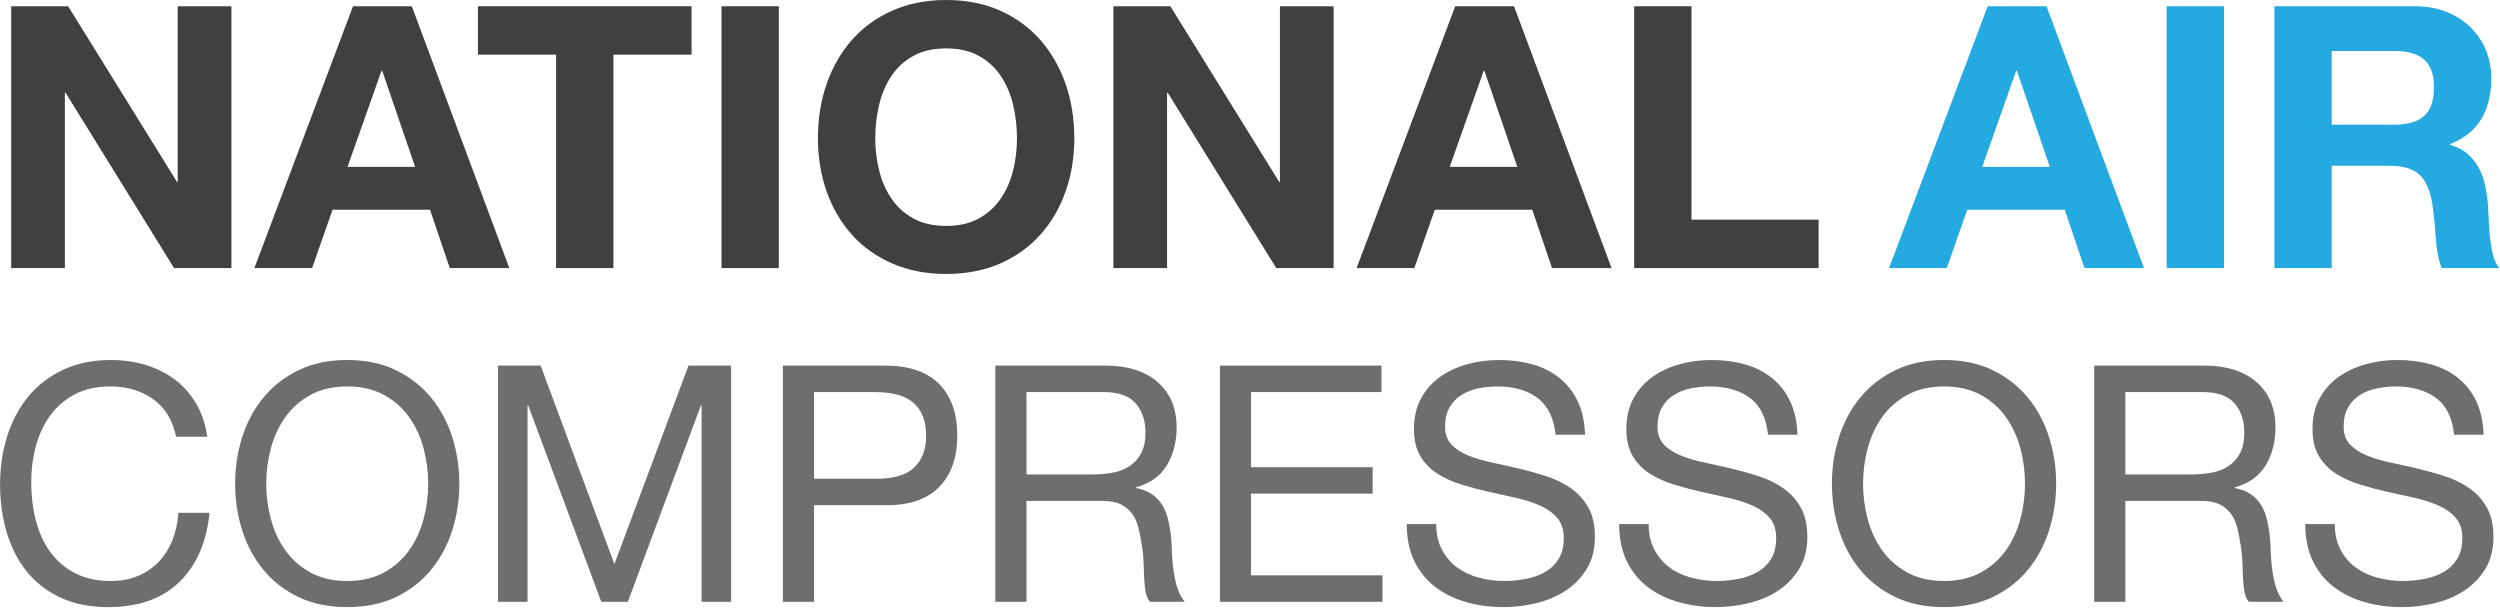<?xml version="1.0" encoding="UTF-8" standalone="no"?>
<!DOCTYPE svg PUBLIC "-//W3C//DTD SVG 1.1//EN" "http://www.w3.org/Graphics/SVG/1.1/DTD/svg11.dtd">
<svg width="100%" height="100%" viewBox="0 0 1117 272" version="1.1" xmlns="http://www.w3.org/2000/svg" xmlns:xlink="http://www.w3.org/1999/xlink" xml:space="preserve" xmlns:serif="http://www.serif.com/" style="fill-rule:evenodd;clip-rule:evenodd;stroke-linejoin:round;stroke-miterlimit:2;">
    <g transform="matrix(4.167,0,0,4.167,-362.879,-37.725)">
        <path d="M103.489,51.839C102.212,50.941 100.694,50.49 98.937,50.49C97.437,50.49 96.154,50.775 95.088,51.341C94.021,51.91 93.142,52.672 92.452,53.63C91.76,54.588 91.251,55.681 90.923,56.91C90.594,58.14 90.43,59.418 90.43,60.742C90.43,62.184 90.594,63.551 90.923,64.837C91.251,66.127 91.76,67.25 92.452,68.207C93.142,69.166 94.027,69.928 95.105,70.496C96.183,71.063 97.472,71.348 98.972,71.348C100.073,71.348 101.051,71.164 101.907,70.797C102.762,70.432 103.501,69.922 104.122,69.272C104.742,68.621 105.228,67.848 105.58,66.949C105.931,66.051 106.142,65.082 106.213,64.041L109.552,64.041C109.223,67.232 108.134,69.714 106.283,71.488C104.431,73.262 101.901,74.149 98.691,74.149C96.746,74.149 95.047,73.813 93.594,73.139C92.14,72.465 90.934,71.537 89.973,70.354C89.012,69.172 88.292,67.777 87.812,66.167C87.331,64.561 87.091,62.834 87.091,60.99C87.091,59.147 87.348,57.414 87.865,55.793C88.38,54.174 89.135,52.761 90.131,51.554C91.128,50.349 92.369,49.398 93.858,48.699C95.345,48.002 97.05,47.654 98.972,47.654C100.284,47.654 101.526,47.83 102.698,48.185C103.87,48.541 104.913,49.06 105.826,49.746C106.74,50.431 107.502,51.289 108.111,52.318C108.72,53.345 109.118,54.535 109.306,55.883L105.966,55.883C105.591,54.086 104.765,52.738 103.489,51.839Z" style="fill:rgb(108,110,112);"/>
    </g>
    <g transform="matrix(4.167,0,0,4.167,-362.879,-37.725)">
        <path d="M116.125,64.697C116.453,65.938 116.968,67.055 117.672,68.049C118.375,69.041 119.276,69.839 120.378,70.443C121.479,71.044 122.792,71.348 124.315,71.348C125.838,71.348 127.15,71.044 128.252,70.443C129.353,69.839 130.256,69.041 130.958,68.049C131.661,67.055 132.176,65.938 132.505,64.697C132.833,63.455 132.997,62.195 132.997,60.92C132.997,59.643 132.833,58.382 132.505,57.14C132.176,55.9 131.661,54.783 130.958,53.789C130.256,52.796 129.353,51.998 128.252,51.396C127.15,50.793 125.838,50.49 124.315,50.49C122.792,50.49 121.479,50.793 120.378,51.396C119.276,51.998 118.375,52.797 117.672,53.789C116.968,54.783 116.453,55.9 116.125,57.14C115.797,58.382 115.632,59.643 115.632,60.92C115.632,62.195 115.797,63.455 116.125,64.697ZM113.049,55.935C113.552,54.339 114.308,52.927 115.316,51.697C116.324,50.468 117.578,49.486 119.078,48.754C120.577,48.019 122.323,47.654 124.315,47.654C126.306,47.654 128.052,48.019 129.552,48.754C131.052,49.486 132.305,50.468 133.313,51.697C134.32,52.927 135.076,54.34 135.581,55.935C136.084,57.531 136.336,59.193 136.336,60.92C136.336,62.645 136.084,64.307 135.581,65.902C135.076,67.498 134.32,68.912 133.313,70.141C132.305,71.37 131.051,72.346 129.552,73.066C128.052,73.789 126.306,74.149 124.315,74.149C122.323,74.149 120.577,73.789 119.078,73.066C117.578,72.346 116.324,71.37 115.316,70.141C114.308,68.912 113.552,67.498 113.049,65.902C112.545,64.307 112.294,62.645 112.294,60.92C112.294,59.193 112.545,57.531 113.049,55.935Z" style="fill:rgb(108,110,112);"/>
    </g>
    <g transform="matrix(4.167,0,0,4.167,-362.879,-37.725)">
        <path d="M145.053,48.255L152.962,69.536L160.906,48.255L165.475,48.255L165.475,73.582L162.312,73.582L162.312,52.513L162.242,52.513L154.403,73.582L151.556,73.582L143.717,52.513L143.647,52.513L143.647,73.582L140.484,73.582L140.484,48.255L145.053,48.255Z" style="fill:rgb(108,110,112);"/>
    </g>
    <g transform="matrix(4.167,0,0,4.167,-362.879,-37.725)">
        <path d="M180.906,60.387C182.803,60.409 184.192,60.022 185.071,59.217C185.95,58.412 186.389,57.254 186.389,55.74C186.389,54.228 185.95,53.074 185.071,52.283C184.192,51.49 182.803,51.093 180.906,51.093L174.368,51.093L174.368,60.387L180.906,60.387ZM182.031,48.255C184.561,48.255 186.477,48.912 187.778,50.224C189.078,51.537 189.728,53.377 189.728,55.74C189.728,58.105 189.078,59.949 187.778,61.274C186.477,62.598 184.561,63.248 182.031,63.225L174.368,63.225L174.368,73.582L171.029,73.582L171.029,48.255L182.031,48.255Z" style="fill:rgb(108,110,112);"/>
    </g>
    <g transform="matrix(4.167,0,0,4.167,-362.879,-37.725)">
        <path d="M206.319,59.748C207.022,59.631 207.637,59.399 208.165,59.056C208.692,58.714 209.114,58.254 209.43,57.673C209.748,57.094 209.905,56.343 209.905,55.422C209.905,54.144 209.553,53.103 208.85,52.3C208.147,51.496 207.01,51.093 205.44,51.093L197.145,51.093L197.145,59.926L204.105,59.926C204.879,59.926 205.616,59.867 206.319,59.748ZM205.616,48.255C208.006,48.255 209.875,48.847 211.222,50.029C212.57,51.212 213.244,52.832 213.244,54.888C213.244,56.425 212.898,57.775 212.207,58.934C211.515,60.092 210.408,60.883 208.885,61.309L208.886,61.381C209.611,61.522 210.204,61.758 210.661,62.09C211.117,62.422 211.48,62.816 211.75,63.277C212.019,63.738 212.218,64.254 212.347,64.82C212.476,65.389 212.576,65.981 212.646,66.594C212.693,67.209 212.728,67.836 212.752,68.475C212.775,69.113 212.834,69.738 212.927,70.354C213.021,70.969 213.156,71.555 213.332,72.109C213.507,72.666 213.771,73.156 214.123,73.582L210.397,73.582C210.163,73.322 210.004,72.967 209.923,72.518C209.84,72.068 209.787,71.566 209.764,71.01C209.74,70.455 209.716,69.858 209.694,69.219C209.67,68.579 209.6,67.955 209.483,67.34C209.389,66.724 209.272,66.139 209.131,65.584C208.992,65.027 208.767,64.543 208.464,64.129C208.159,63.715 207.76,63.385 207.268,63.137C206.776,62.887 206.12,62.764 205.299,62.764L197.145,62.764L197.145,73.582L193.806,73.582L193.806,48.255L205.616,48.255Z" style="fill:rgb(108,110,112);"/>
    </g>
    <g transform="matrix(4.167,0,0,4.167,-362.879,-37.725)">
        <path d="M235.212,48.255L235.212,51.093L221.222,51.093L221.222,59.147L234.264,59.147L234.264,61.983L221.222,61.983L221.222,70.744L235.317,70.744L235.317,73.582L217.884,73.582L217.884,48.255L235.212,48.255Z" style="fill:rgb(108,110,112);"/>
    </g>
    <g transform="matrix(4.167,0,0,4.167,-362.879,-37.725)">
        <path d="M251.925,51.714C250.812,50.898 249.389,50.49 247.655,50.49C246.952,50.49 246.26,50.562 245.581,50.703C244.901,50.845 244.298,51.082 243.771,51.414C243.245,51.744 242.822,52.187 242.506,52.744C242.189,53.298 242.031,53.99 242.031,54.818C242.032,55.599 242.259,56.232 242.716,56.716C243.173,57.201 243.783,57.597 244.545,57.904C245.305,58.211 246.167,58.467 247.128,58.666C248.089,58.867 249.066,59.086 250.063,59.322C251.059,59.56 252.037,59.838 252.998,60.155C253.959,60.477 254.82,60.908 255.582,61.451C256.342,61.995 256.952,62.682 257.409,63.508C257.866,64.335 258.094,65.377 258.094,66.629C258.094,67.977 257.796,69.131 257.198,70.088C256.6,71.044 255.833,71.826 254.896,72.43C253.959,73.031 252.91,73.469 251.75,73.74C250.591,74.014 249.435,74.149 248.288,74.149C246.881,74.149 245.551,73.973 244.298,73.617C243.046,73.262 241.943,72.725 240.994,72.004C240.045,71.281 239.295,70.359 238.745,69.236C238.195,68.113 237.919,66.783 237.919,65.246L241.082,65.246C241.082,66.311 241.287,67.227 241.697,67.996C242.108,68.763 242.646,69.397 243.314,69.892C243.982,70.389 244.76,70.756 245.651,70.991C246.543,71.228 247.456,71.348 248.393,71.348C249.143,71.348 249.898,71.275 250.66,71.135C251.422,70.991 252.107,70.75 252.716,70.406C253.327,70.065 253.818,69.598 254.193,69.006C254.568,68.416 254.756,67.658 254.756,66.736C254.756,65.86 254.527,65.152 254.07,64.608C253.613,64.064 253.004,63.621 252.242,63.277C251.48,62.936 250.619,62.656 249.659,62.442C248.698,62.231 247.719,62.014 246.723,61.787C245.727,61.565 244.749,61.303 243.789,61.008C242.828,60.712 241.966,60.322 241.205,59.838C240.443,59.354 239.834,58.726 239.378,57.957C238.921,57.189 238.692,56.224 238.692,55.066C238.693,53.789 238.949,52.685 239.465,51.75C239.98,50.816 240.666,50.047 241.521,49.445C242.377,48.842 243.349,48.392 244.439,48.097C245.528,47.8 246.647,47.654 247.796,47.654C249.084,47.654 250.279,47.808 251.381,48.115C252.483,48.421 253.449,48.906 254.281,49.568C255.113,50.23 255.768,51.064 256.249,52.07C256.729,53.074 256.993,54.275 257.04,55.67L253.878,55.67C253.689,53.849 253.039,52.531 251.925,51.714Z" style="fill:rgb(108,110,112);"/>
    </g>
    <g transform="matrix(4.167,0,0,4.167,-362.879,-37.725)">
        <path d="M274.703,51.714C273.59,50.898 272.167,50.49 270.432,50.49C269.729,50.49 269.038,50.562 268.358,50.703C267.679,50.845 267.076,51.082 266.548,51.414C266.021,51.744 265.599,52.187 265.283,52.744C264.966,53.298 264.808,53.99 264.808,54.818C264.809,55.599 265.037,56.232 265.494,56.716C265.951,57.201 266.56,57.597 267.322,57.904C268.083,58.211 268.944,58.467 269.905,58.666C270.866,58.867 271.843,59.086 272.84,59.322C273.836,59.56 274.814,59.838 275.775,60.155C276.736,60.477 277.597,60.908 278.359,61.451C279.121,61.995 279.729,62.682 280.186,63.508C280.643,64.335 280.872,65.377 280.872,66.629C280.872,67.977 280.573,69.131 279.975,70.088C279.379,71.044 278.61,71.826 277.673,72.43C276.736,73.031 275.687,73.469 274.527,73.74C273.368,74.014 272.213,74.149 271.065,74.149C269.659,74.149 268.329,73.973 267.076,73.617C265.822,73.262 264.72,72.725 263.771,72.004C262.822,71.281 262.072,70.359 261.522,69.236C260.972,68.113 260.696,66.783 260.696,65.246L263.859,65.246C263.859,66.311 264.064,67.227 264.474,67.996C264.884,68.763 265.423,69.397 266.091,69.892C266.759,70.389 267.538,70.756 268.428,70.991C269.32,71.228 270.233,71.348 271.171,71.348C271.921,71.348 272.675,71.275 273.437,71.135C274.199,70.991 274.884,70.75 275.494,70.406C276.103,70.065 276.595,69.598 276.97,69.006C277.344,68.416 277.533,67.658 277.533,66.736C277.534,65.86 277.304,65.152 276.847,64.608C276.391,64.064 275.781,63.621 275.019,63.277C274.258,62.936 273.396,62.656 272.436,62.442C271.474,62.231 270.497,62.014 269.501,61.787C268.505,61.565 267.526,61.303 266.566,61.008C265.605,60.712 264.744,60.322 263.982,59.838C263.22,59.354 262.611,58.726 262.155,57.957C261.699,57.189 261.469,56.224 261.469,55.066C261.469,53.789 261.726,52.685 262.242,51.75C262.757,50.816 263.443,50.047 264.298,49.445C265.155,48.842 266.127,48.392 267.216,48.097C268.305,47.8 269.424,47.654 270.573,47.654C271.861,47.654 273.056,47.808 274.158,48.115C275.26,48.421 276.226,48.906 277.058,49.568C277.89,50.23 278.546,51.064 279.026,52.07C279.506,53.074 279.77,54.275 279.817,55.67L276.655,55.67C276.466,53.849 275.816,52.531 274.703,51.714Z" style="fill:rgb(108,110,112);"/>
    </g>
    <g transform="matrix(4.167,0,0,4.167,-362.879,-37.725)">
        <path d="M287.34,64.697C287.668,65.938 288.183,67.055 288.886,68.049C289.59,69.041 290.491,69.839 291.592,70.443C292.695,71.044 294.006,71.348 295.53,71.348C297.053,71.348 298.365,71.044 299.466,70.443C300.568,69.839 301.47,69.041 302.173,68.049C302.876,67.055 303.391,65.938 303.719,64.697C304.048,63.455 304.212,62.195 304.212,60.92C304.213,59.643 304.048,58.382 303.719,57.14C303.391,55.9 302.876,54.783 302.173,53.789C301.47,52.796 300.568,51.998 299.466,51.396C298.365,50.793 297.052,50.49 295.53,50.49C294.007,50.49 292.694,50.793 291.592,51.396C290.492,51.998 289.59,52.797 288.886,53.789C288.184,54.783 287.668,55.9 287.34,57.14C287.011,58.382 286.847,59.643 286.847,60.92C286.847,62.195 287.011,63.455 287.34,64.697ZM284.264,55.935C284.768,54.339 285.523,52.927 286.531,51.697C287.54,50.468 288.793,49.486 290.293,48.754C291.793,48.019 293.538,47.654 295.53,47.654C297.521,47.654 299.267,48.019 300.767,48.754C302.266,49.486 303.52,50.468 304.528,51.697C305.536,52.927 306.291,54.34 306.796,55.935C307.298,57.531 307.55,59.193 307.55,60.92C307.55,62.645 307.298,64.307 306.796,65.902C306.292,67.498 305.535,68.912 304.528,70.141C303.52,71.37 302.266,72.346 300.767,73.066C299.267,73.789 297.521,74.149 295.53,74.149C293.539,74.149 291.792,73.789 290.293,73.066C288.793,72.346 287.539,71.37 286.531,70.141C285.524,68.912 284.767,67.498 284.264,65.902C283.76,64.307 283.508,62.645 283.508,60.92C283.508,59.193 283.759,57.531 284.264,55.935Z" style="fill:rgb(108,110,112);"/>
    </g>
    <g transform="matrix(4.167,0,0,4.167,-362.879,-37.725)">
        <path d="M324.141,59.748C324.845,59.631 325.46,59.399 325.987,59.056C326.514,58.714 326.936,58.254 327.253,57.673C327.57,57.094 327.727,56.343 327.727,55.422C327.727,54.144 327.376,53.103 326.673,52.3C325.969,51.496 324.833,51.093 323.262,51.093L314.968,51.093L314.968,59.926L321.927,59.926C322.701,59.926 323.438,59.867 324.141,59.748ZM323.439,48.255C325.829,48.255 327.697,48.847 329.045,50.029C330.392,51.212 331.066,52.832 331.066,54.888C331.066,56.425 330.72,57.775 330.029,58.934C329.339,60.092 328.23,60.883 326.708,61.309L326.708,61.381C327.434,61.522 328.026,61.758 328.483,62.09C328.94,62.422 329.302,62.816 329.572,63.277C329.842,63.738 330.041,64.254 330.17,64.82C330.298,65.389 330.398,65.981 330.468,66.594C330.515,67.209 330.55,67.836 330.574,68.475C330.598,69.113 330.656,69.738 330.75,70.354C330.844,70.969 330.978,71.555 331.154,72.109C331.33,72.666 331.593,73.156 331.945,73.582L328.22,73.582C327.984,73.322 327.826,72.967 327.745,72.518C327.662,72.068 327.609,71.566 327.587,71.01C327.562,70.455 327.539,69.858 327.516,69.219C327.492,68.579 327.423,67.955 327.305,67.34C327.212,66.724 327.094,66.139 326.954,65.584C326.814,65.027 326.59,64.543 326.286,64.129C325.982,63.715 325.583,63.385 325.09,63.137C324.598,62.887 323.942,62.764 323.122,62.764L314.968,62.764L314.968,73.582L311.629,73.582L311.629,48.255L323.439,48.255Z" style="fill:rgb(108,110,112);"/>
    </g>
    <g transform="matrix(4.167,0,0,4.167,-362.879,-37.725)">
        <path d="M348.272,51.714C347.158,50.898 345.735,50.49 344.001,50.49C343.298,50.49 342.606,50.562 341.926,50.703C341.248,50.845 340.644,51.082 340.117,51.414C339.59,51.744 339.168,52.187 338.851,52.744C338.535,53.298 338.377,53.99 338.377,54.818C338.378,55.599 338.605,56.232 339.062,56.716C339.52,57.201 340.129,57.597 340.89,57.904C341.652,58.211 342.512,58.467 343.473,58.666C344.434,58.867 345.412,59.086 346.409,59.322C347.404,59.56 348.382,59.838 349.343,60.155C350.304,60.477 351.166,60.908 351.927,61.451C352.688,61.995 353.298,62.682 353.755,63.508C354.212,64.335 354.44,65.377 354.44,66.629C354.44,67.977 354.141,69.131 353.544,70.088C352.946,71.044 352.178,71.826 351.242,72.43C350.304,73.031 349.256,73.469 348.095,73.74C346.936,74.014 345.781,74.149 344.633,74.149C343.228,74.149 341.897,73.973 340.644,73.617C339.391,73.262 338.289,72.725 337.34,72.004C336.39,71.281 335.64,70.359 335.09,69.236C334.54,68.113 334.264,66.783 334.264,65.246L337.427,65.246C337.427,66.311 337.632,67.227 338.043,67.996C338.453,68.763 338.992,69.397 339.66,69.892C340.328,70.389 341.106,70.756 341.997,70.991C342.887,71.228 343.801,71.348 344.739,71.348C345.489,71.348 346.245,71.275 347.006,71.135C347.768,70.991 348.453,70.75 349.062,70.406C349.672,70.065 350.164,69.598 350.539,69.006C350.913,68.416 351.101,67.658 351.101,66.736C351.101,65.86 350.873,65.152 350.416,64.608C349.96,64.064 349.349,63.621 348.588,63.277C347.827,62.936 346.965,62.656 346.005,62.442C345.043,62.231 344.065,62.014 343.069,61.787C342.073,61.565 341.094,61.303 340.134,61.008C339.173,60.712 338.312,60.322 337.55,59.838C336.79,59.354 336.179,58.726 335.723,57.957C335.266,57.189 335.038,56.224 335.038,55.066C335.038,53.789 335.295,52.685 335.81,51.75C336.327,50.816 337.011,50.047 337.867,49.445C338.722,48.842 339.695,48.392 340.785,48.097C341.875,47.8 342.993,47.654 344.141,47.654C345.43,47.654 346.625,47.808 347.726,48.115C348.828,48.421 349.795,48.906 350.627,49.568C351.458,50.23 352.114,51.064 352.594,52.07C353.075,53.074 353.339,54.275 353.385,55.67L350.223,55.67C350.036,53.849 349.384,52.531 348.272,51.714Z" style="fill:rgb(108,110,112);"/>
    </g>
    <g transform="matrix(4.167,0,0,4.167,-362.879,-37.725)">
        <path d="M94.39,9.723L106.06,28.557L106.138,28.557L106.138,9.723L111.895,9.723L111.895,37.797L105.747,37.797L94.117,19.002L94.038,19.002L94.038,37.797L88.282,37.797L88.282,9.723L94.39,9.723Z" style="fill:rgb(64,63,65);"/>
    </g>
    <g transform="matrix(4.167,0,0,4.167,-362.879,-37.725)">
        <path d="M131.592,26.944L128.067,16.643L127.989,16.643L124.347,26.944L131.592,26.944ZM131.239,9.723L141.695,37.797L135.311,37.797L133.197,31.545L122.742,31.545L120.548,37.797L114.361,37.797L124.934,9.723L131.239,9.723Z" style="fill:rgb(64,63,65);"/>
    </g>
    <g transform="matrix(4.167,0,0,4.167,-362.879,-37.725)">
        <path d="M138.327,14.913L138.327,9.723L161.235,9.723L161.235,14.913L152.855,14.913L152.855,37.797L146.707,37.797L146.707,14.913L138.327,14.913Z" style="fill:rgb(64,63,65);"/>
    </g>
    <g transform="matrix(4.167,0,0,4.167,-362.879,-37.725)">
        <rect x="164.446" y="9.723" width="6.147" height="28.074" style="fill:rgb(64,63,65);"/>
    </g>
    <g transform="matrix(4.167,0,0,4.167,-362.879,-37.725)">
        <path d="M181.344,27.318C181.618,28.433 182.054,29.436 182.656,30.326C183.256,31.218 184.039,31.932 185.006,32.469C185.971,33.007 187.145,33.276 188.53,33.276C189.913,33.276 191.088,33.007 192.053,32.469C193.019,31.932 193.802,31.218 194.403,30.326C195.004,29.436 195.441,28.433 195.715,27.318C195.989,26.204 196.127,25.058 196.127,23.878C196.127,22.646 195.989,21.453 195.715,20.3C195.441,19.147 195.004,18.117 194.403,17.213C193.802,16.309 193.019,15.588 192.053,15.05C191.088,14.514 189.913,14.244 188.53,14.244C187.145,14.244 185.97,14.514 185.006,15.05C184.039,15.588 183.256,16.309 182.656,17.213C182.054,18.117 181.618,19.147 181.343,20.3C181.07,21.453 180.932,22.646 180.932,23.878C180.932,25.058 181.07,26.204 181.344,27.318ZM175.724,18.038C176.351,16.243 177.252,14.677 178.426,13.34C179.601,12.003 181.044,10.955 182.754,10.195C184.464,9.435 186.388,9.054 188.53,9.054C190.696,9.054 192.628,9.435 194.325,10.195C196.022,10.955 197.458,12.003 198.632,13.34C199.807,14.677 200.708,16.243 201.335,18.038C201.962,19.834 202.274,21.78 202.274,23.878C202.274,25.922 201.962,27.829 201.335,29.599C200.708,31.368 199.807,32.908 198.632,34.219C197.458,35.53 196.022,36.559 194.325,37.306C192.629,38.053 190.696,38.426 188.53,38.426C186.388,38.426 184.464,38.053 182.754,37.306C181.044,36.559 179.601,35.53 178.426,34.219C177.252,32.908 176.351,31.368 175.724,29.599C175.098,27.829 174.785,25.922 174.785,23.878C174.785,21.78 175.098,19.834 175.724,18.038Z" style="fill:rgb(64,63,65);"/>
    </g>
    <g transform="matrix(4.167,0,0,4.167,-362.879,-37.725)">
        <path d="M212.573,9.723L224.243,28.557L224.321,28.557L224.321,9.723L230.078,9.723L230.078,37.797L223.929,37.797L212.299,19.002L212.22,19.002L212.22,37.797L206.465,37.797L206.465,9.723L212.573,9.723Z" style="fill:rgb(64,63,65);"/>
    </g>
    <g transform="matrix(4.167,0,0,4.167,-362.879,-37.725)">
        <path d="M249.774,26.944L246.25,16.643L246.172,16.643L242.53,26.944L249.774,26.944ZM249.423,9.723L259.879,37.797L253.495,37.797L251.38,31.545L240.925,31.545L238.731,37.797L232.544,37.797L243.118,9.723L249.423,9.723Z" style="fill:rgb(64,63,65);"/>
    </g>
    <g transform="matrix(4.167,0,0,4.167,-362.879,-37.725)">
        <path d="M268.453,9.723L268.453,32.607L282.081,32.607L282.081,37.797L262.306,37.797L262.306,9.723L268.453,9.723Z" style="fill:rgb(64,63,65);"/>
    </g>
    <g transform="matrix(4.167,0,0,4.167,-362.879,-37.725)">
        <path d="M306.868,26.944L303.344,16.643L303.266,16.643L299.624,26.944L306.868,26.944ZM306.516,9.723L316.971,37.797L310.589,37.797L308.473,31.545L298.018,31.545L295.826,37.797L289.637,37.797L300.212,9.723L306.516,9.723Z" style="fill:rgb(36,170,225);"/>
    </g>
    <g transform="matrix(4.167,0,0,4.167,-362.879,-37.725)">
        <rect x="319.4" y="9.723" width="6.147" height="28.074" style="fill:rgb(36,170,225);"/>
    </g>
    <g transform="matrix(4.167,0,0,4.167,-362.879,-37.725)">
        <path d="M343.834,22.423C345.244,22.423 346.301,22.109 347.006,21.48C347.711,20.85 348.063,19.827 348.063,18.412C348.063,17.05 347.711,16.06 347.006,15.443C346.301,14.828 345.244,14.52 343.834,14.52L337.099,14.52L337.099,22.423L343.834,22.423ZM346.027,9.723C347.28,9.723 348.409,9.926 349.415,10.332C350.419,10.739 351.281,11.295 351.999,12.003C352.716,12.711 353.264,13.53 353.643,14.46C354.021,15.392 354.212,16.394 354.212,17.469C354.212,19.12 353.865,20.549 353.173,21.754C352.482,22.96 351.352,23.878 349.787,24.507L349.788,24.585C350.545,24.796 351.17,25.116 351.666,25.549C352.163,25.982 352.567,26.492 352.88,27.082C353.193,27.672 353.422,28.32 353.565,29.029C353.71,29.737 353.806,30.444 353.859,31.151C353.884,31.598 353.911,32.122 353.937,32.725C353.964,33.328 354.008,33.944 354.074,34.573C354.14,35.202 354.244,35.798 354.387,36.361C354.532,36.926 354.746,37.403 355.034,37.797L348.886,37.797C348.547,36.906 348.338,35.845 348.259,34.612C348.18,33.38 348.063,32.2 347.907,31.073C347.698,29.606 347.254,28.531 346.575,27.849C345.896,27.168 344.787,26.826 343.247,26.826L337.099,26.826L337.099,37.797L330.952,37.797L330.952,9.723L346.027,9.723Z" style="fill:rgb(36,170,225);"/>
    </g>
</svg>
